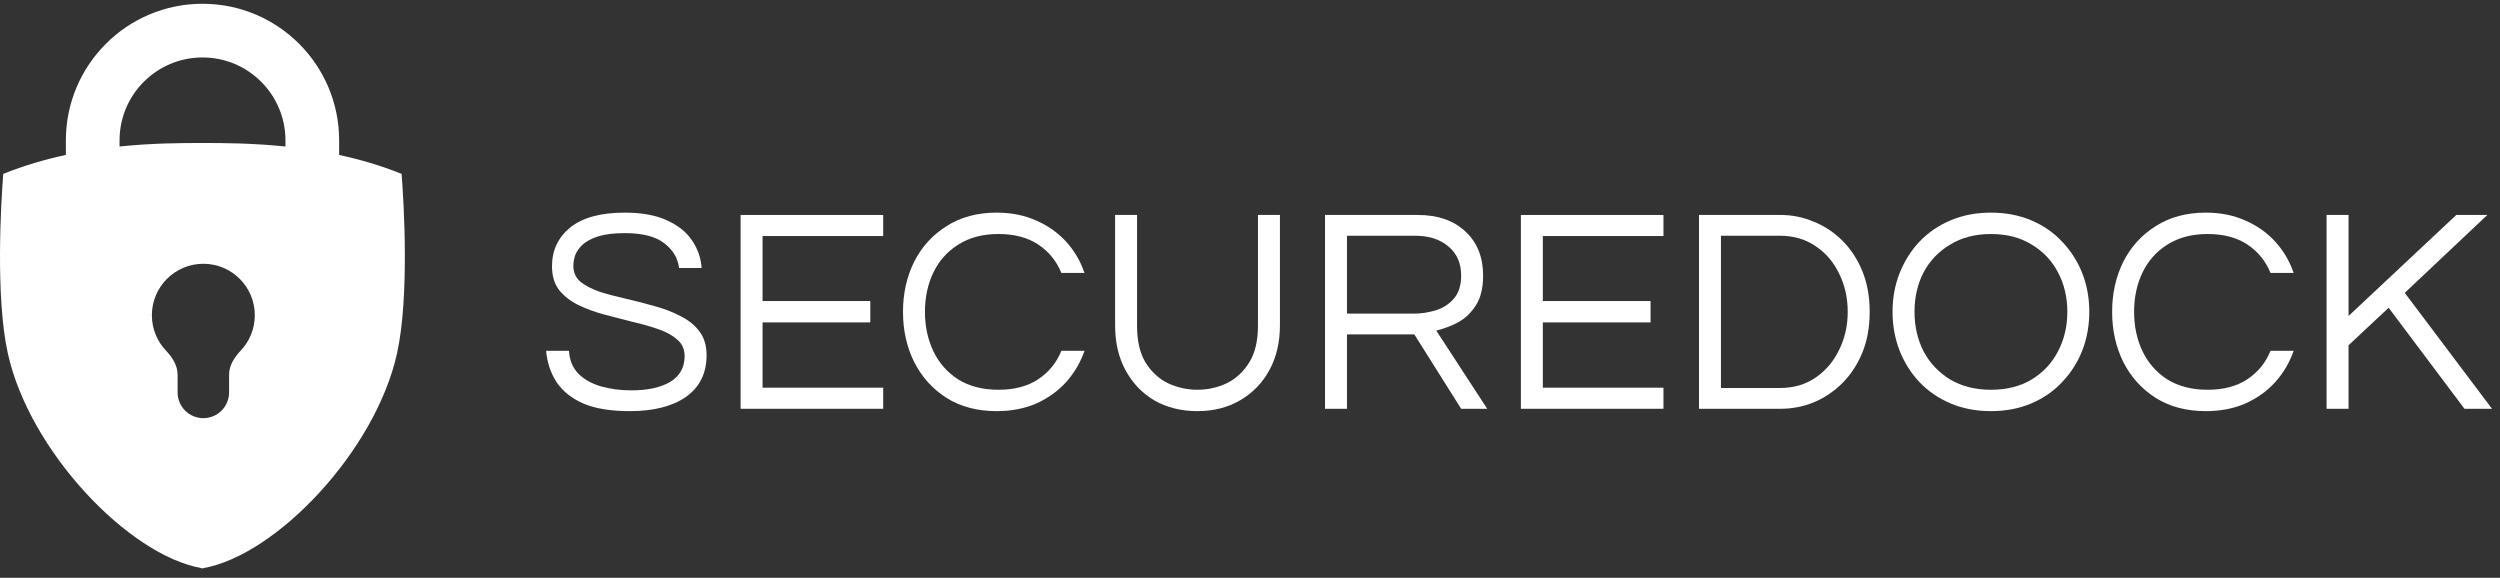 <svg width="212" height="49" viewBox="0 0 212 49" fill="none" xmlns="http://www.w3.org/2000/svg">
<rect x="0" y="0" width="212" height="49" fill="#333333" stroke="none"/>
<g clip-path="url(#clip0_4073_4548)">
<path fill-rule="evenodd" clip-rule="evenodd" d="M0.277 14.745C2.043 14.033 3.837 13.515 5.586 13.138V11.906C5.586 5.508 10.774 0.32 17.172 0.32C23.571 0.32 28.759 5.508 28.759 11.906V13.14C30.504 13.518 32.294 14.035 34.055 14.745C34.249 17.169 34.727 25.176 33.667 29.971C31.841 38.238 23.441 47.077 17.248 48.176V48.204C17.221 48.2 17.194 48.195 17.166 48.191C17.138 48.195 17.111 48.2 17.083 48.204V48.176C10.891 47.077 2.491 38.238 0.665 29.971C-0.395 25.176 0.083 17.169 0.277 14.745ZM17.083 12.126C15.354 12.127 12.912 12.136 10.138 12.423V11.906C10.138 8.021 13.287 4.872 17.172 4.872C21.058 4.872 24.207 8.021 24.207 11.906V12.425C21.427 12.136 18.98 12.127 17.249 12.126H17.083ZM20.41 29.735C19.874 30.3 19.426 30.992 19.426 31.771V33.278C19.426 34.483 18.449 35.46 17.244 35.46C16.038 35.46 15.061 34.483 15.061 33.278V31.771C15.061 30.992 14.613 30.3 14.077 29.735C13.335 28.953 12.879 27.895 12.879 26.732C12.879 24.322 14.833 22.368 17.244 22.368C19.654 22.368 21.608 24.322 21.608 26.732C21.608 27.895 21.152 28.953 20.41 29.735Z" fill="white"/>
<path d="M53.413 34.864C51.791 34.864 50.475 34.649 49.466 34.219C48.456 33.772 47.695 33.16 47.181 32.382C46.685 31.604 46.395 30.726 46.312 29.75H48.249C48.299 30.544 48.563 31.19 49.044 31.686C49.523 32.166 50.153 32.522 50.93 32.754C51.725 32.986 52.594 33.102 53.537 33.102C54.928 33.102 56.028 32.862 56.839 32.382C57.65 31.885 58.056 31.157 58.056 30.197C58.056 29.617 57.849 29.154 57.435 28.806C57.038 28.442 56.5 28.144 55.822 27.913C55.159 27.681 54.431 27.474 53.637 27.292C52.842 27.093 52.039 26.886 51.228 26.671C50.434 26.456 49.697 26.183 49.019 25.852C48.357 25.521 47.819 25.099 47.405 24.586C47.008 24.056 46.809 23.386 46.809 22.575C46.809 21.234 47.322 20.142 48.348 19.297C49.391 18.453 50.939 18.031 52.991 18.031C54.448 18.031 55.648 18.255 56.591 18.702C57.535 19.132 58.238 19.703 58.702 20.415C59.181 21.126 59.446 21.896 59.496 22.724H57.584C57.485 21.896 57.071 21.201 56.343 20.638C55.615 20.059 54.497 19.769 52.991 19.769C52.064 19.769 51.311 19.86 50.732 20.042C50.153 20.224 49.706 20.464 49.391 20.762C49.093 21.044 48.886 21.342 48.77 21.656C48.671 21.971 48.621 22.268 48.621 22.55C48.621 23.096 48.82 23.543 49.217 23.891C49.631 24.222 50.169 24.503 50.831 24.735C51.51 24.95 52.255 25.148 53.066 25.331C53.877 25.513 54.679 25.72 55.474 25.951C56.285 26.166 57.022 26.448 57.684 26.795C58.362 27.126 58.9 27.557 59.297 28.086C59.711 28.616 59.918 29.295 59.918 30.122C59.918 31.645 59.339 32.82 58.18 33.648C57.022 34.459 55.432 34.864 53.413 34.864Z" fill="white"/>
<path d="M84.519 34.864C82.88 34.864 81.465 34.492 80.273 33.747C79.082 32.986 78.163 31.968 77.518 30.693C76.889 29.419 76.574 28.004 76.574 26.448C76.574 24.892 76.889 23.477 77.518 22.202C78.163 20.928 79.082 19.918 80.273 19.173C81.465 18.412 82.88 18.031 84.519 18.031C85.76 18.031 86.878 18.255 87.871 18.702C88.864 19.132 89.708 19.728 90.403 20.489C91.098 21.251 91.62 22.136 91.967 23.146H90.006C89.592 22.136 88.938 21.333 88.045 20.738C87.151 20.142 86.025 19.844 84.668 19.844C83.344 19.844 82.21 20.142 81.267 20.738C80.34 21.317 79.636 22.103 79.156 23.096C78.676 24.089 78.436 25.206 78.436 26.448C78.436 27.673 78.676 28.79 79.156 29.799C79.636 30.793 80.34 31.587 81.267 32.183C82.21 32.762 83.344 33.052 84.668 33.052C86.025 33.052 87.151 32.754 88.045 32.158C88.938 31.562 89.592 30.759 90.006 29.75H91.967C91.62 30.743 91.098 31.628 90.403 32.406C89.708 33.168 88.864 33.772 87.871 34.219C86.878 34.649 85.76 34.864 84.519 34.864Z" fill="white"/>
<path fill-rule="evenodd" clip-rule="evenodd" d="M165.429 34.219C166.455 34.649 167.589 34.864 168.83 34.864C170.072 34.864 171.206 34.649 172.232 34.219C173.258 33.788 174.135 33.184 174.863 32.406C175.608 31.628 176.179 30.735 176.577 29.725C176.974 28.699 177.172 27.606 177.172 26.448C177.172 25.273 176.974 24.18 176.577 23.171C176.179 22.161 175.608 21.267 174.863 20.489C174.135 19.711 173.258 19.107 172.232 18.677C171.206 18.246 170.072 18.031 168.83 18.031C167.589 18.031 166.455 18.246 165.429 18.677C164.403 19.107 163.517 19.711 162.772 20.489C162.044 21.267 161.481 22.161 161.084 23.171C160.687 24.18 160.488 25.273 160.488 26.448C160.488 27.606 160.687 28.699 161.084 29.725C161.481 30.735 162.044 31.628 162.772 32.406C163.517 33.184 164.403 33.788 165.429 34.219ZM172.281 32.183C171.321 32.762 170.171 33.052 168.83 33.052C167.506 33.052 166.356 32.762 165.379 32.183C164.403 31.587 163.65 30.793 163.12 29.799C162.607 28.79 162.35 27.673 162.35 26.448C162.35 25.206 162.607 24.089 163.12 23.096C163.65 22.103 164.403 21.317 165.379 20.738C166.356 20.142 167.506 19.844 168.83 19.844C170.171 19.844 171.321 20.142 172.281 20.738C173.258 21.317 174.003 22.103 174.516 23.096C175.046 24.089 175.31 25.206 175.31 26.448C175.31 27.673 175.046 28.79 174.516 29.799C174.003 30.793 173.258 31.587 172.281 32.183Z" fill="white"/>
<path d="M187.054 34.864C185.416 34.864 184 34.492 182.809 33.747C181.617 32.986 180.698 31.968 180.053 30.693C179.424 29.419 179.109 28.004 179.109 26.448C179.109 24.892 179.424 23.477 180.053 22.202C180.698 20.928 181.617 19.918 182.809 19.173C184 18.412 185.416 18.031 187.054 18.031C188.296 18.031 189.413 18.255 190.406 18.702C191.399 19.132 192.243 19.728 192.938 20.489C193.634 21.251 194.155 22.136 194.502 23.146H192.541C192.127 22.136 191.474 21.333 190.58 20.738C189.686 20.142 188.56 19.844 187.203 19.844C185.879 19.844 184.745 20.142 183.802 20.738C182.875 21.317 182.171 22.103 181.691 23.096C181.211 24.089 180.971 25.206 180.971 26.448C180.971 27.673 181.211 28.79 181.691 29.799C182.171 30.793 182.875 31.587 183.802 32.183C184.745 32.762 185.879 33.052 187.203 33.052C188.56 33.052 189.686 32.754 190.58 32.158C191.474 31.562 192.127 30.759 192.541 29.75H194.502C194.155 30.743 193.634 31.628 192.938 32.406C192.243 33.168 191.399 33.772 190.406 34.219C189.413 34.649 188.296 34.864 187.054 34.864Z" fill="white"/>
<path d="M197.294 18.229H199.156V26.794L208.293 18.229H210.925L203.923 24.833L211.322 34.664H208.988L202.557 26.099L199.156 29.277V34.664H197.294V18.229Z" fill="white"/>
<path fill-rule="evenodd" clip-rule="evenodd" d="M144.074 34.664V18.229H151.001C151.978 18.229 152.913 18.419 153.807 18.8C154.717 19.164 155.528 19.702 156.24 20.413C156.951 21.125 157.514 21.986 157.928 22.995C158.342 24.005 158.549 25.155 158.549 26.447C158.549 27.738 158.342 28.888 157.928 29.898C157.514 30.907 156.951 31.768 156.24 32.48C155.528 33.191 154.717 33.737 153.807 34.118C152.913 34.482 151.978 34.664 151.001 34.664H144.074ZM145.936 32.902H150.927C152.102 32.902 153.12 32.604 153.98 32.008C154.841 31.412 155.503 30.626 155.967 29.649C156.447 28.673 156.687 27.605 156.687 26.447C156.687 25.271 156.447 24.195 155.967 23.219C155.503 22.242 154.841 21.464 153.98 20.885C153.12 20.289 152.102 19.991 150.927 19.991H145.936V32.902Z" fill="white"/>
<path d="M128.97 18.229V34.664H141.061V32.877H130.832V27.34H139.968V25.528H130.832V20.016H141.061V18.229H128.97Z" fill="white"/>
<path fill-rule="evenodd" clip-rule="evenodd" d="M112.361 34.664V18.229H120.232C121.92 18.229 123.261 18.692 124.254 19.619C125.263 20.546 125.768 21.795 125.768 23.368C125.768 24.427 125.561 25.271 125.148 25.9C124.75 26.529 124.245 27.009 123.633 27.34C123.021 27.655 122.408 27.887 121.796 28.035L126.116 34.664H123.906L119.934 28.358H114.223V34.664H112.361ZM114.223 26.595H119.909C120.505 26.595 121.109 26.504 121.721 26.322C122.334 26.14 122.847 25.817 123.261 25.354C123.691 24.874 123.906 24.212 123.906 23.368C123.906 22.325 123.55 21.506 122.839 20.91C122.127 20.297 121.183 19.991 120.008 19.991H114.223V26.595Z" fill="white"/>
<path d="M97.911 33.969C98.971 34.565 100.179 34.863 101.536 34.863C102.91 34.863 104.118 34.557 105.161 33.944C106.22 33.332 107.048 32.48 107.644 31.387C108.24 30.295 108.538 29.029 108.538 27.588V18.229H106.675V27.638C106.675 28.913 106.427 29.947 105.931 30.742C105.434 31.536 104.797 32.124 104.019 32.504C103.241 32.868 102.413 33.051 101.536 33.051C100.675 33.051 99.848 32.868 99.053 32.504C98.275 32.124 97.638 31.536 97.142 30.742C96.662 29.947 96.422 28.913 96.422 27.638V18.229H94.56V27.588C94.56 29.045 94.858 30.32 95.453 31.412C96.049 32.504 96.868 33.357 97.911 33.969Z" fill="white"/>
<path d="M62.803 18.229V34.664H74.894V32.877H64.665V27.34H73.801V25.528H64.665V20.016H74.894V18.229H62.803Z" fill="white"/>
</g>
<defs>
<clipPath id="clip0_4073_4548">
<rect width="211.448" height="48" fill="white" transform="translate(0 0.32)"/>
</clipPath>
</defs>
</svg>
